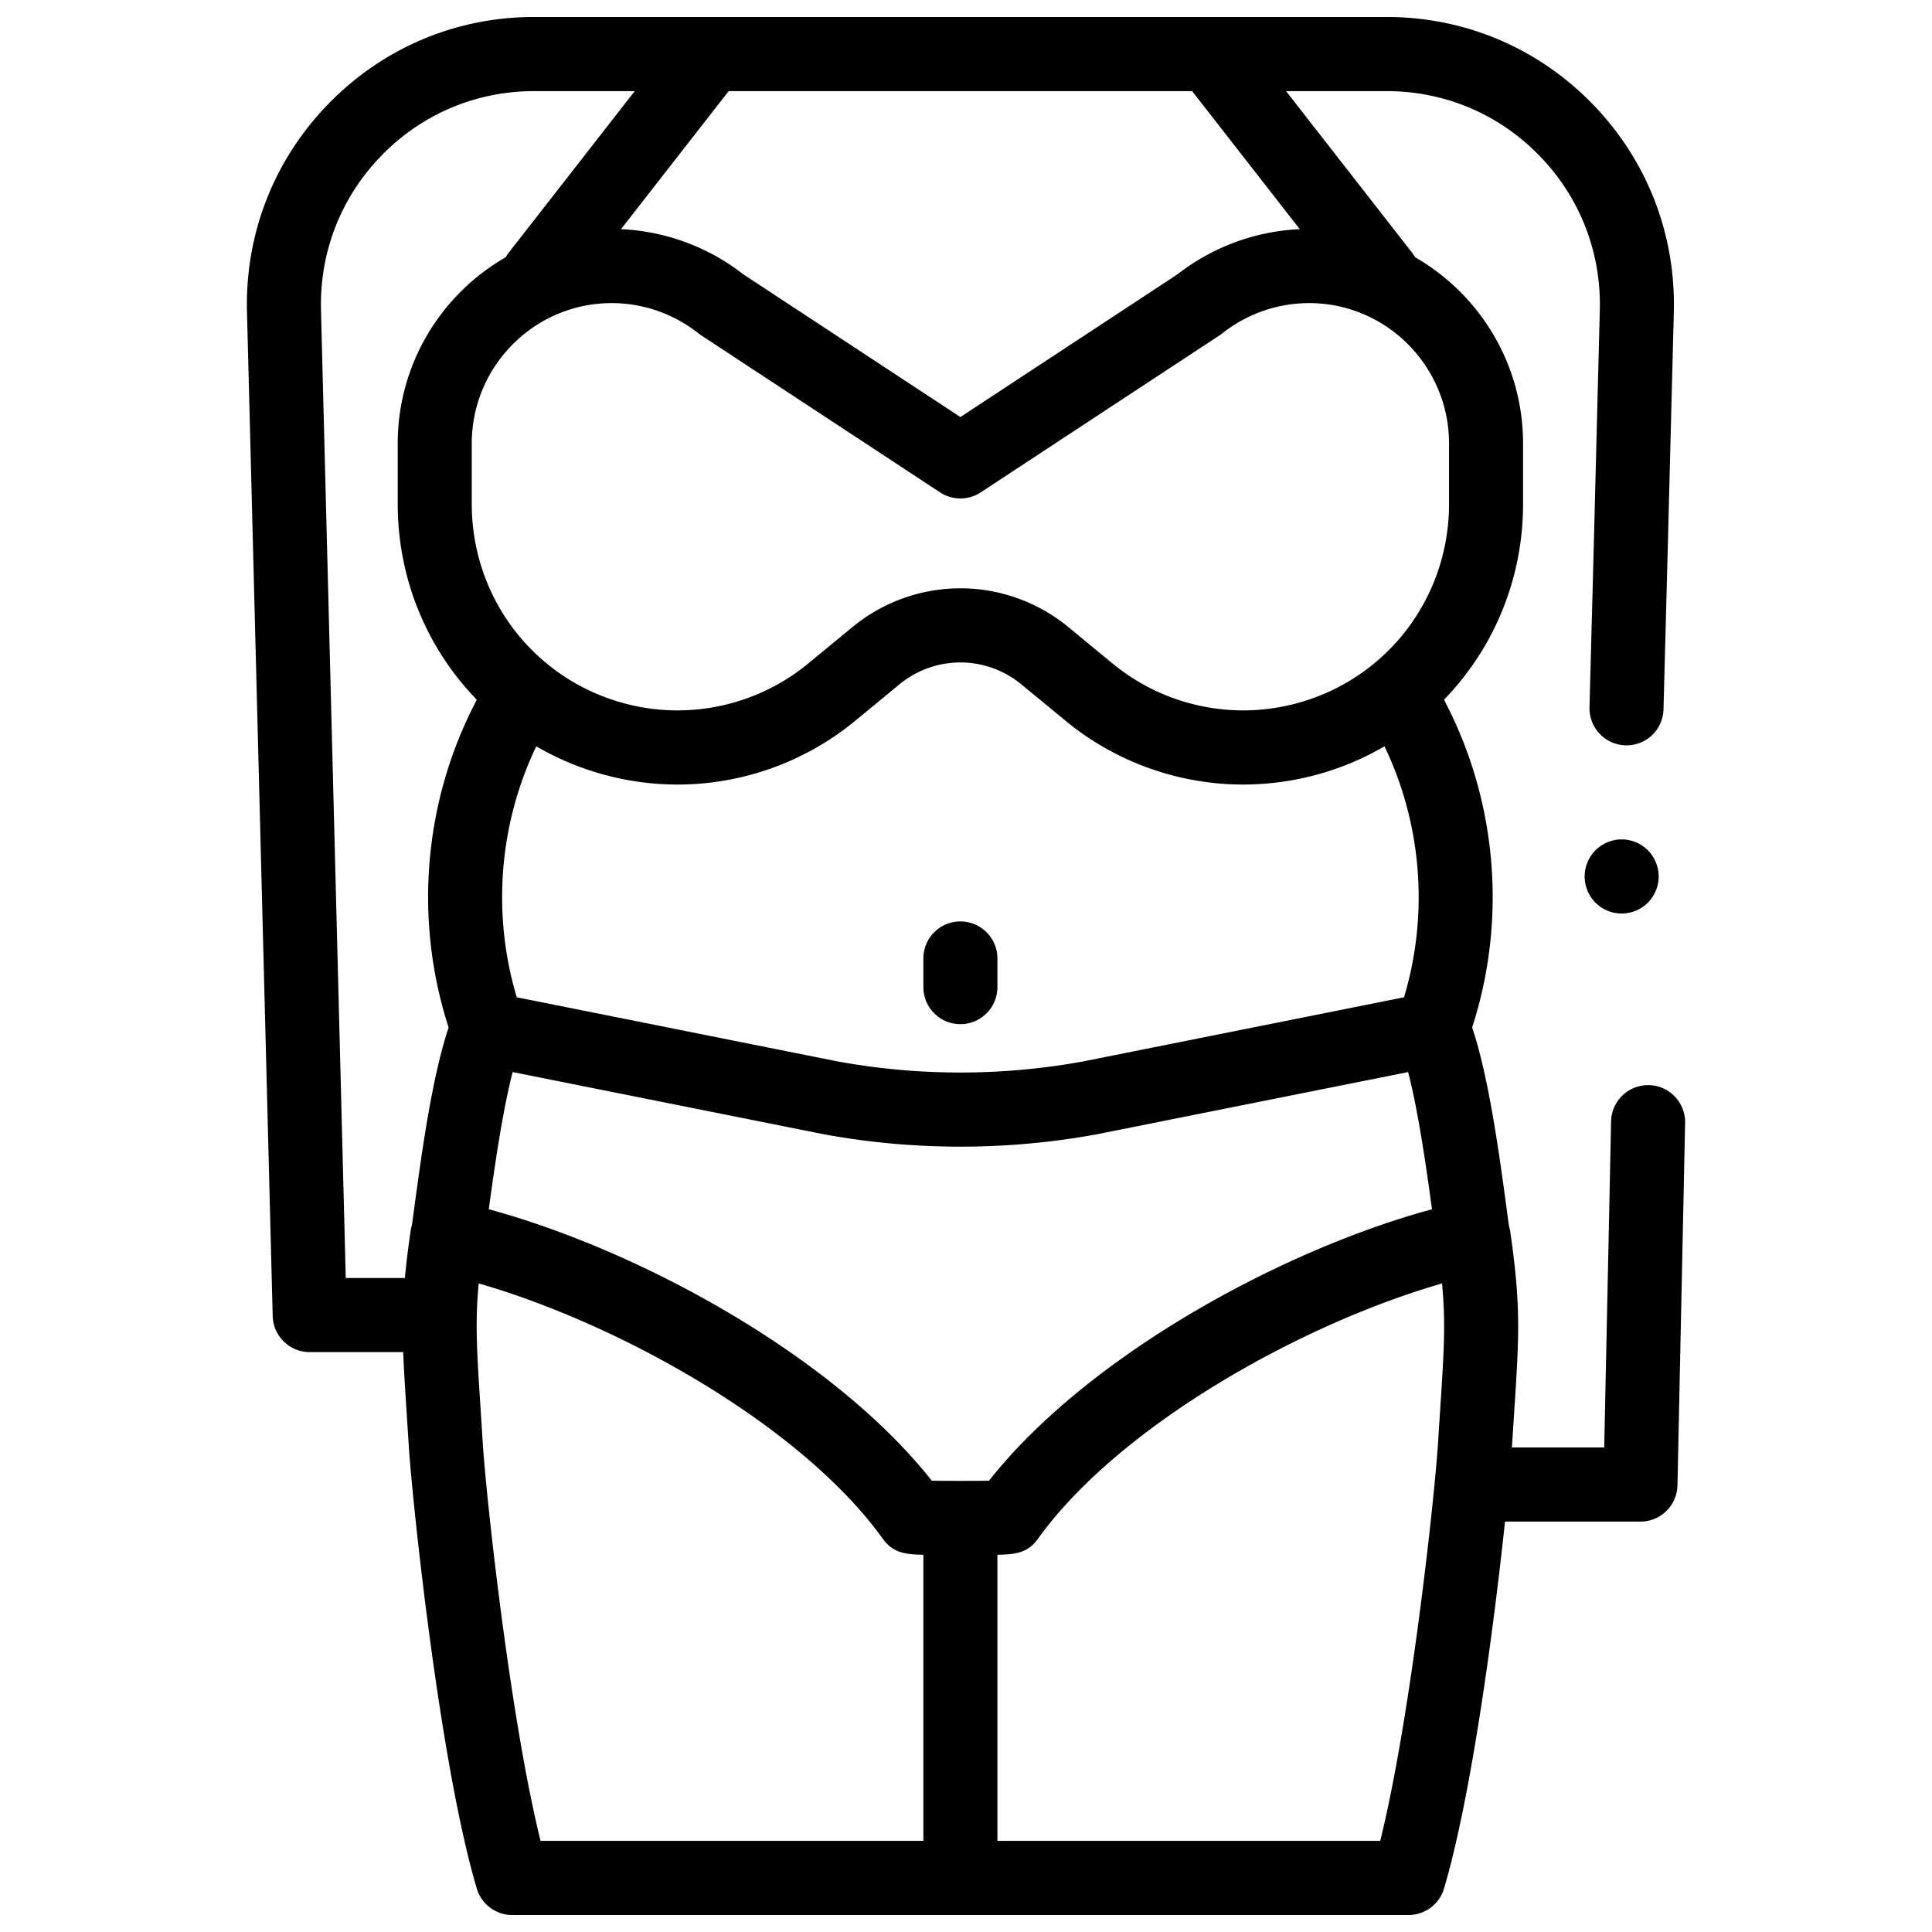 <svg xmlns="http://www.w3.org/2000/svg" width="512" height="512" viewBox="85 85 512 512"><path d="m521.97 372.572-.21-.002c-5.321 0-9.691 4.262-9.804 9.616l-1.822 86.404h-24.457l.009-.143c.19-3.034.369-5.807.537-8.365 1.393-21.456 1.862-28.685-.966-48.559a9.879 9.879 0 0 0-.346-1.499c-.196-1.41-.405-2.967-.632-4.645-1.9-14.104-4.698-34.853-9.144-48.091 9.031-27.862 6.764-58.533-6.405-84.781l-1.048-2.088c13.1-13.496 20.947-31.872 20.947-51.896v-15.982c0-21.111-11.539-39.558-28.615-49.369a9.97 9.97 0 0 0-.766-1.16l-33.43-42.866h26.662c15.367 0 29.737 6.07 40.464 17.09 10.725 11.021 16.415 25.562 16.021 40.945l-1.575 61.576-1.155 43.679c-.145 5.424 4.131 9.938 9.547 10.081 5.464.149 9.922-4.137 10.064-9.561l1.156-43.688 1.577-61.584c.53-20.725-7.135-40.315-21.584-55.163-14.452-14.844-33.81-23.021-54.514-23.021h-225.93c-20.703 0-40.062 8.176-54.512 23.023-14.451 14.847-22.117 34.438-21.586 55.164l6.812 266.065c.136 5.328 4.486 9.573 9.806 9.573h24.779c.184 4.76.529 10.093.964 16.803.166 2.549.344 5.305.533 8.32.792 12.627 8.009 83.385 18.006 117.03a9.81 9.81 0 0 0 9.402 7.021h237.523a9.81 9.81 0 0 0 9.402-7.021c7.413-24.952 13.298-70.312 16.166-97.239h35.893c5.337 0 9.695-4.273 9.808-9.616l2.025-96.021c.114-5.425-4.185-9.915-9.602-10.03zM347.093 477.409c-1.911.021-4.462.038-7.578.038-3.115 0-5.666-.017-7.578-.038-26.021-33.002-77.346-61.08-117.399-71.944 1.447-10.685 3.557-25.606 6.32-36.357l82.321 16.458.149.029c23.812 4.377 48.56 4.377 72.373 0l.149-.029 82.322-16.458c2.762 10.751 4.873 25.676 6.319 36.357-40.042 10.86-91.347 38.928-117.398 71.944zm104.813-194.624c9.929 20.702 11.753 44.57 5.177 66.504l-84.997 16.993c-21.436 3.932-43.708 3.932-65.142 0l-84.997-16.993c-6.576-21.934-4.752-45.803 5.177-66.504a74.609 74.609 0 0 0 20.459 8.15 74.072 74.072 0 0 0 16.991 1.978c17.135 0 33.859-6.006 47.087-16.91l11.711-9.65a25.448 25.448 0 0 1 16.144-5.799 25.442 25.442 0 0 1 16.143 5.799l11.709 9.649c13.23 10.906 29.954 16.912 47.09 16.912a74.596 74.596 0 0 0 37.448-10.129zm17.105-64.26c0 25.529-17.297 47.44-42.063 53.285a54.474 54.474 0 0 1-12.49 1.455 54.564 54.564 0 0 1-34.623-12.435l-11.711-9.651a45.096 45.096 0 0 0-28.608-10.274 45.092 45.092 0 0 0-28.608 10.274l-11.713 9.652a54.56 54.56 0 0 1-34.621 12.434c-4.198 0-8.4-.489-12.491-1.455-24.765-5.844-42.062-27.755-42.062-53.285v-15.982c0-20.523 16.638-37.22 37.087-37.22a37.143 37.143 0 0 1 23.028 8.043c.231.184.471.357.717.519l63.28 41.601a9.797 9.797 0 0 0 10.765 0l63.279-41.601c.247-.162.486-.335.719-.519a37.143 37.143 0 0 1 23.026-8.043c20.45 0 37.088 16.697 37.088 37.22v15.982zm-39.557-72.794c-11.725.519-23.128 4.716-32.394 11.959l-57.544 37.831-57.545-37.831c-9.267-7.244-20.67-11.44-32.396-11.959l28.529-36.583h122.822l28.528 36.583zm-259.389 21.453c-.393-15.384 5.297-29.925 16.022-40.946 10.726-11.021 25.097-17.09 40.463-17.09h26.659l-33.429 42.866a9.812 9.812 0 0 0-.768 1.163c-17.074 9.811-28.611 28.257-28.611 49.366v15.982c0 20.023 7.845 38.398 20.946 51.895l-1.05 2.091c-13.168 26.248-15.436 56.918-6.405 84.78-4.444 13.241-7.243 33.994-9.144 48.1-.206 1.527-.396 2.944-.577 4.252a9.85 9.85 0 0 0-.334 1.447c-.696 4.805-1.197 8.873-1.539 12.588H176.63l-6.565-256.494zm42.861 300.035c-.189-3.029-.369-5.801-.535-8.362-1.046-16.144-1.509-23.319-.527-33.731 37.203 10.684 85.512 37.626 107.091 67.664 2.742 3.833 6.151 4.151 10.749 4.237v75.825H228.257c-7.998-32.202-14.391-90.663-15.331-105.633zm237.847 105.633H349.324v-75.825c4.607-.086 8.02-.403 10.738-4.224 21.588-30.049 69.894-56.99 107.095-67.676.991 10.485.533 17.564-.514 33.681-.167 2.572-.349 5.359-.539 8.408-.939 14.973-7.332 73.434-15.331 105.636z"/><path d="M514.756 307.45a9.88 9.88 0 0 0-6.936 2.878 9.894 9.894 0 0 0-2.874 6.946 9.91 9.91 0 0 0 2.874 6.946c1.824 1.827 4.355 2.878 6.936 2.878s5.111-1.052 6.937-2.878a9.913 9.913 0 0 0 2.873-6.946 9.913 9.913 0 0 0-2.873-6.946 9.883 9.883 0 0 0-6.937-2.878zM339.515 329.186c-5.417 0-9.811 4.398-9.811 9.824v7.578c0 5.426 4.394 9.824 9.811 9.824s9.809-4.398 9.809-9.824v-7.578c0-5.426-4.392-9.824-9.809-9.824z"/></svg>
